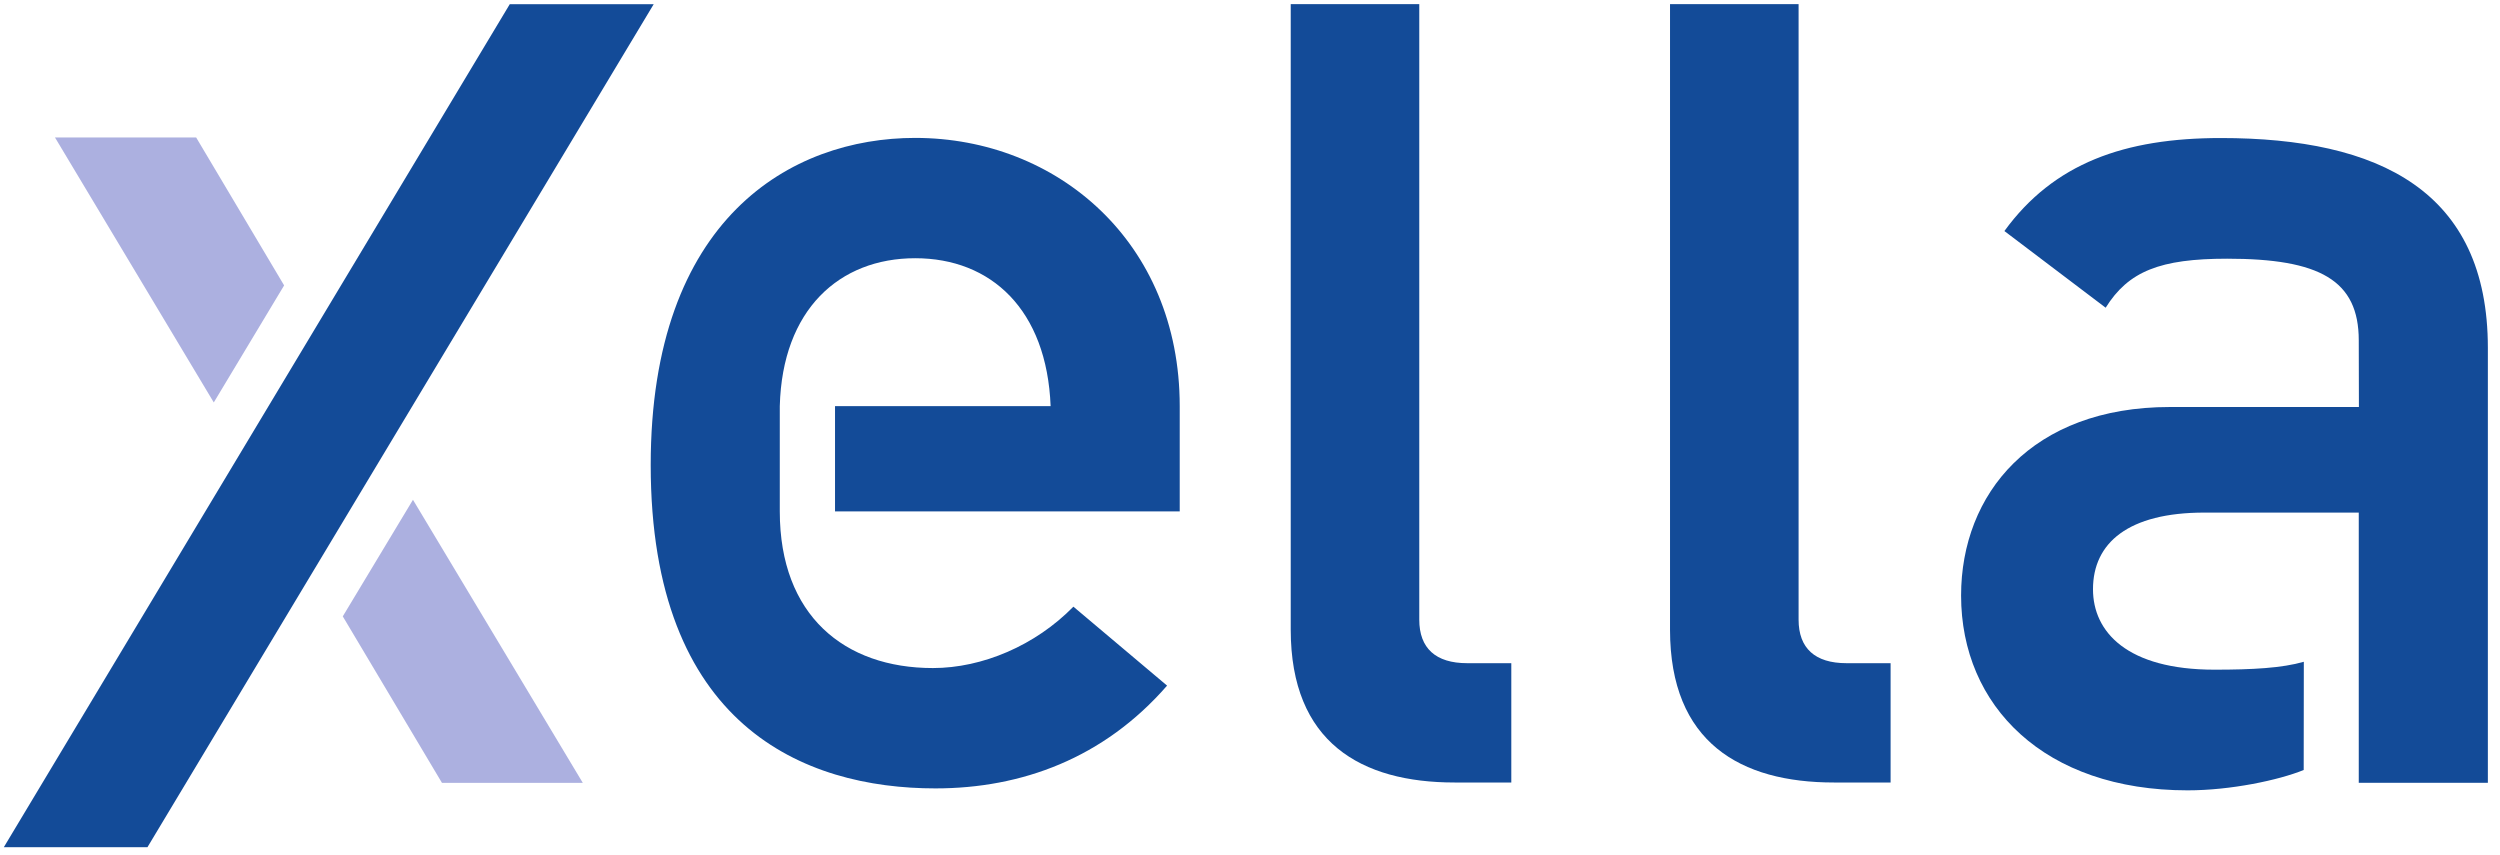 <svg width="117" height="40" viewBox="0 0 117 40" fill="none" xmlns="http://www.w3.org/2000/svg">
<path d="M16.042 28.846L20.684 36.638H27.275L19.327 23.39L16.042 28.846Z" fill="#ACB0E0"/>
<path d="M30.594 0.195H23.858L0.178 39.65H6.9L30.594 0.195Z" fill="#134B98"/>
<path d="M13.297 13.357L9.179 6.432H2.572L10.005 18.834L13.297 13.357Z" fill="#ACB0E0"/>
<path d="M110.397 19.048L110.39 15.93C110.39 13.107 108.554 12.107 104.23 12.107C101.091 12.107 99.611 12.695 98.545 14.401L93.806 10.813C96.116 7.636 99.433 6.46 103.934 6.46C111.338 6.46 116.432 8.93 116.432 16.284V36.635H110.39V23.989H103.164C99.611 23.989 97.952 25.401 97.952 27.577C97.952 29.577 99.551 31.341 103.637 31.341C105.424 31.341 106.797 31.265 107.819 30.971L107.813 36.036C106.636 36.514 104.394 36.988 102.381 36.988C95.688 36.988 91.779 33.047 91.779 27.871C91.779 23.107 95.096 19.048 101.551 19.048H110.397Z" fill="#134B98"/>
<path d="M55.211 23.934H39.079V19.006L49.169 19.007C48.992 14.491 46.385 12.085 42.832 12.085C39.278 12.085 36.612 14.491 36.494 19.007V23.934C36.494 28.802 39.515 31.265 43.66 31.265C45.971 31.265 48.459 30.209 50.235 28.392L54.619 32.087C51.657 35.489 47.806 36.897 43.779 36.897C37.619 36.897 30.453 33.964 30.453 21.764C30.453 10.208 37.027 6.454 42.832 6.454C49.465 6.454 55.211 11.323 55.211 19.007V23.934Z" fill="#134B98"/>
<path d="M60.406 29.467V0.194H66.422V29.001C66.422 30.338 67.189 31.037 68.665 31.037H70.729V36.621H68.075C63.709 36.621 60.406 34.759 60.406 29.467Z" fill="#134B98"/>
<path d="M78.157 29.467V0.194H84.174V29.001C84.174 30.338 84.941 31.037 86.416 31.037H88.48V36.621H85.826C81.46 36.621 78.157 34.759 78.157 29.467Z" fill="#134B98"/>
</svg>
